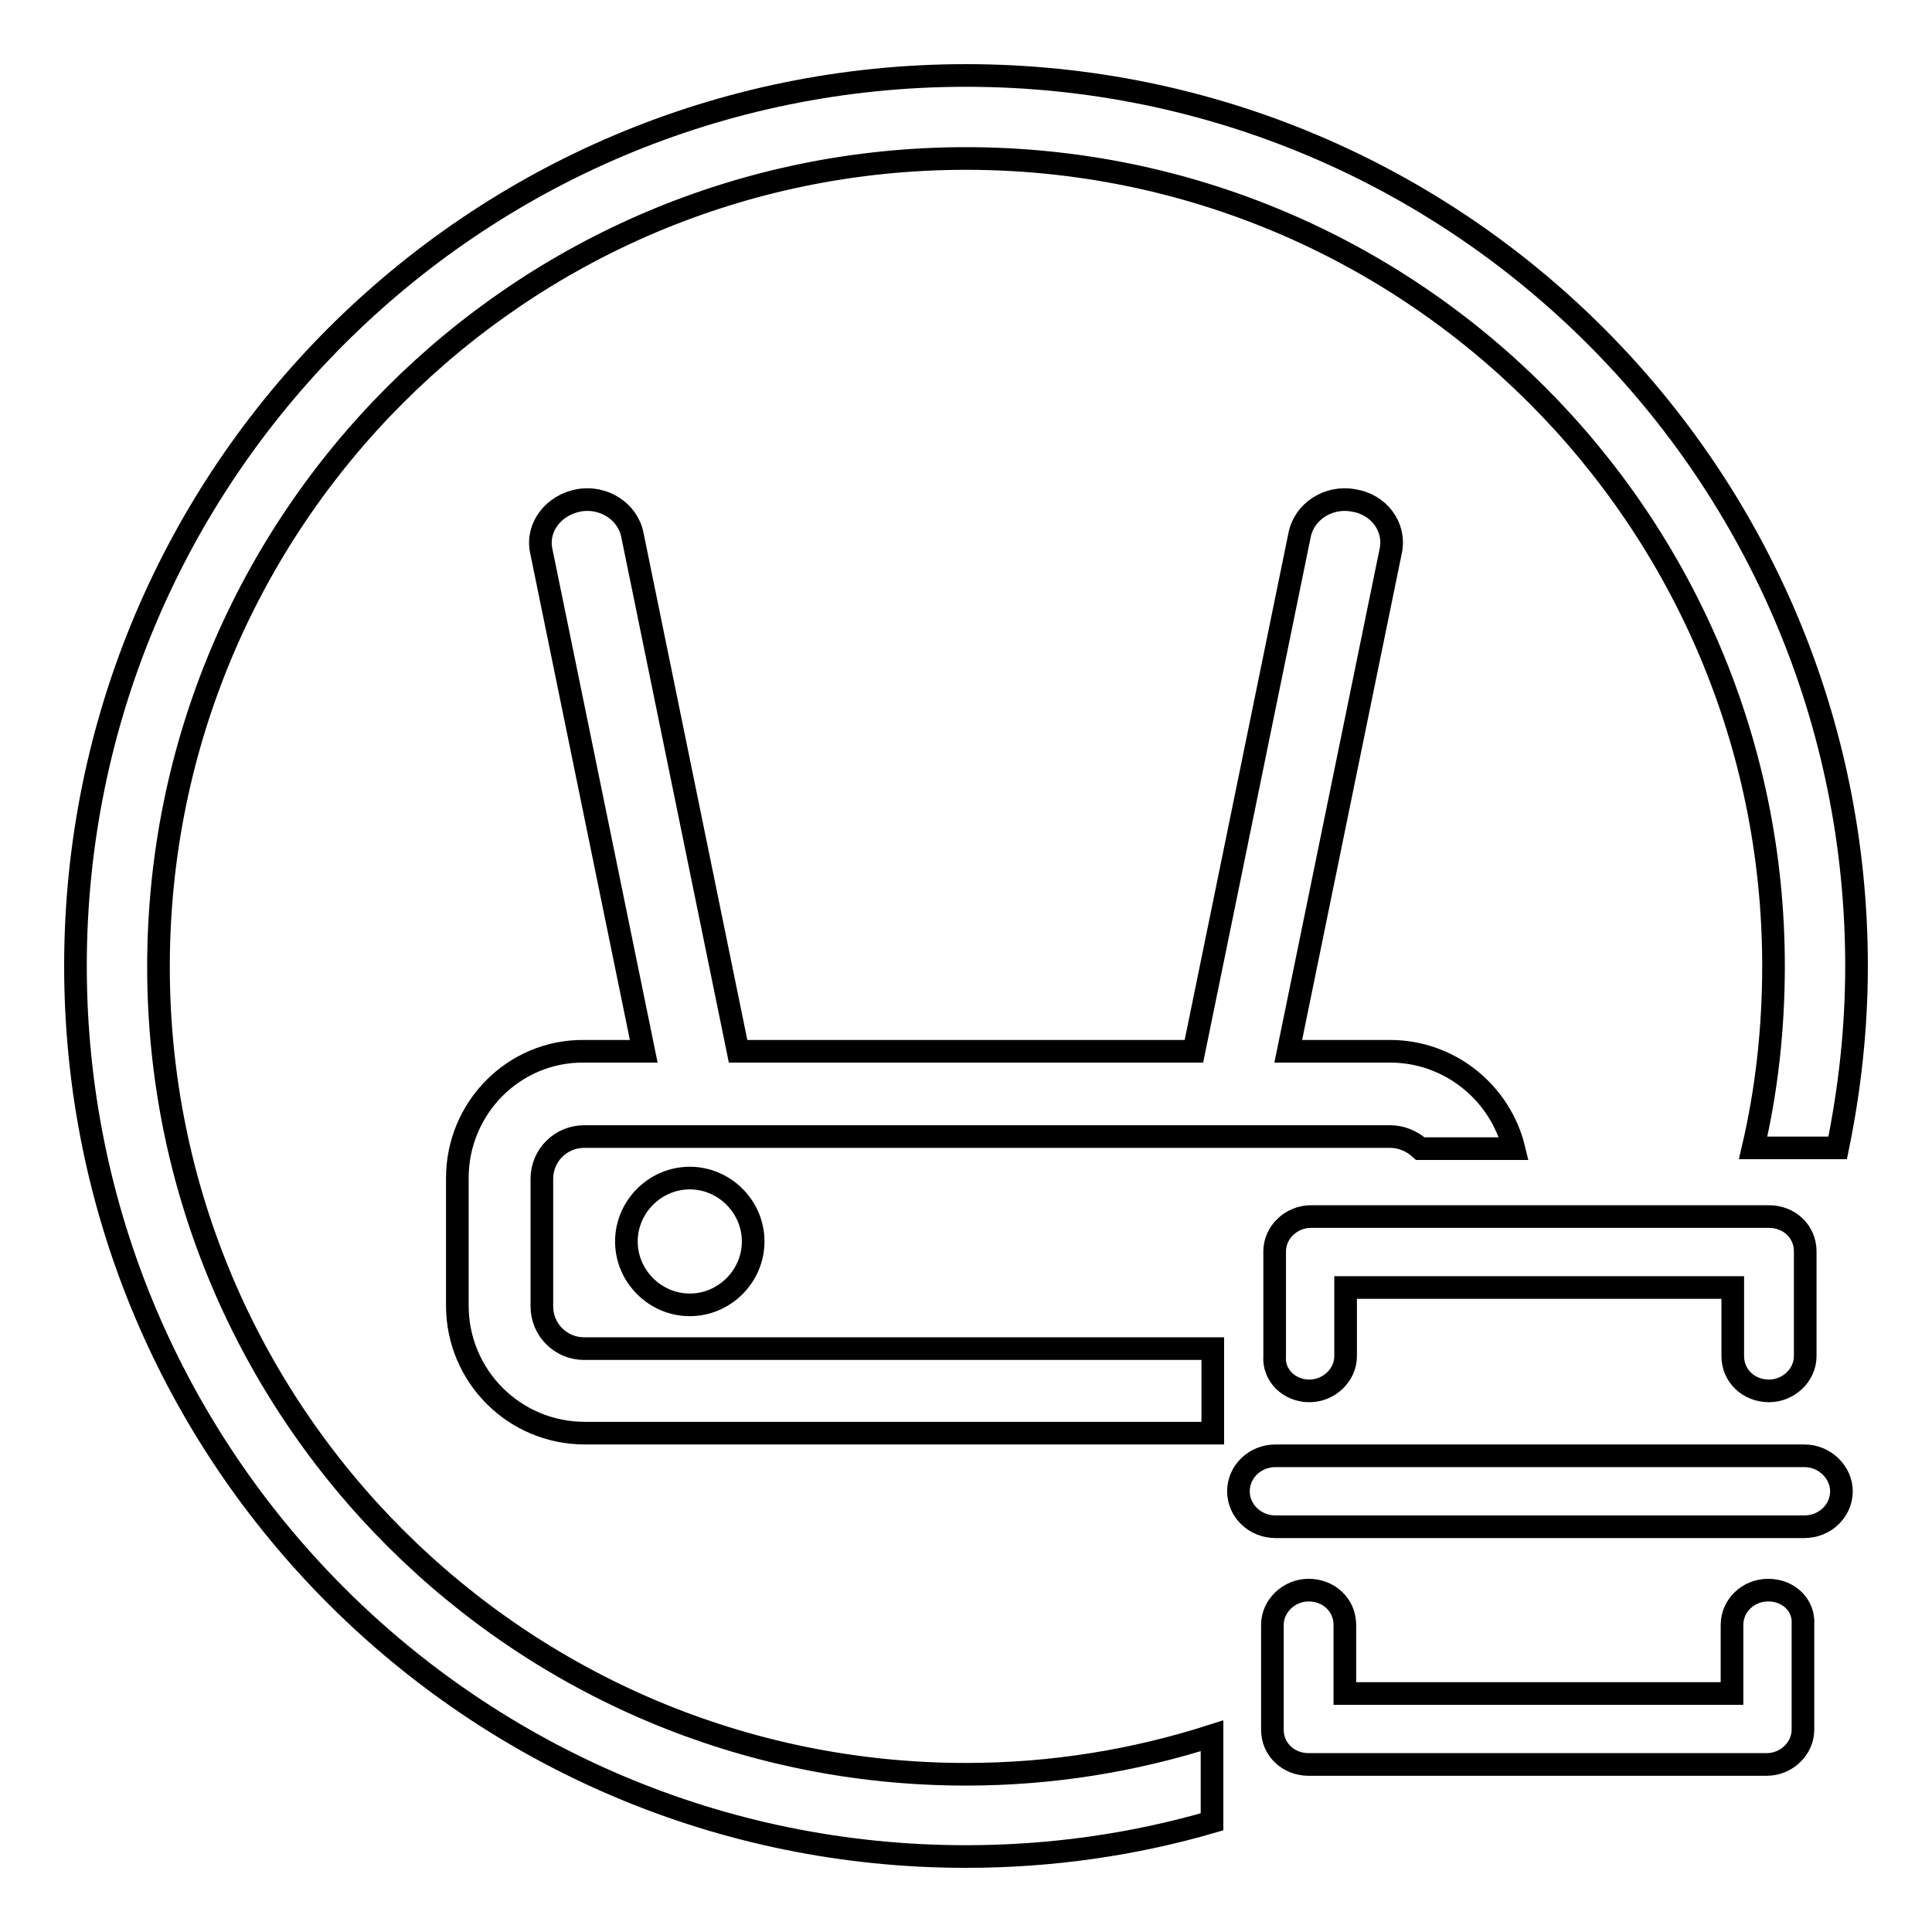 <?xml version="1.0" encoding="utf-8"?>
<!-- Svg Vector Icons : http://www.onlinewebfonts.com/icon -->
<!DOCTYPE svg PUBLIC "-//W3C//DTD SVG 1.1//EN" "http://www.w3.org/Graphics/SVG/1.1/DTD/svg11.dtd">
<svg version="1.1" xmlns="http://www.w3.org/2000/svg" xmlns:xlink="http://www.w3.org/1999/xlink" x="0px" y="0px" viewBox="0 0 256 256" enable-background="new 0 0 256 256" xml:space="preserve">
<g><g><path stroke-width="3" fill-opacity="0" stroke="#000000"  d="M160.6,230c-10.3,3.3-21.2,5.1-32.6,5.1c-59.1,0-107-47.9-107-107C21,68.9,68.9,21,128,21c59.1,0,107,47.9,107,107c0,8.3-0.9,16.4-2.7,24.1h11.2c1.6-7.8,2.5-15.8,2.5-24.1c0-65.2-52.8-118-118-118C62.8,10,10,62.8,10,128c0,65.2,52.8,118,118,118c11.3,0,22.3-1.6,32.6-4.6V230z"/><path stroke-width="3" fill-opacity="0" stroke="#000000"  d="M83,164.5c0,4.6,3.8,8.4,8.4,8.4c4.6,0,8.4-3.8,8.4-8.4s-3.8-8.4-8.4-8.4C86.8,156.1,83,159.9,83,164.5z"/><path stroke-width="3" fill-opacity="0" stroke="#000000"  d="M60.6,156.1V173c0,9.3,7.5,16.9,16.9,16.9h83.2v-11.2H77.4c-3.1,0-5.6-2.5-5.6-5.6v-16.9c0-3.1,2.5-5.6,5.6-5.6h106.8c1.5,0,2.9,0.6,4,1.6h12.4c-1.8-7.4-8.5-12.9-16.4-12.9h-13.5l13.6-66.4c0.6-3.1-1.6-6.1-5-6.6c-3.3-0.6-6.5,1.5-7.1,4.6l-14,68.4H97.8l-14-68.4c-0.6-3.1-3.8-5.2-7.1-4.6c-3.3,0.6-5.6,3.5-5,6.6l13.6,66.4h-7.9C68.1,139.2,60.6,146.8,60.6,156.1z"/><path stroke-width="3" fill-opacity="0" stroke="#000000"  d="M173.5,184.3c2.6,0,4.8-2.1,4.8-4.6v-9.1h51.3v9.1c0,2.6,2.1,4.6,4.8,4.6c2.6,0,4.8-2.1,4.8-4.6v-13.9c0-2.6-2.1-4.6-4.8-4.6c0,0,0,0,0,0c0,0,0,0,0,0h-60.7c0,0,0,0,0,0c0,0,0,0,0,0c-2.6,0-4.8,2.1-4.8,4.6v13.9C168.7,182.2,170.8,184.3,173.5,184.3L173.5,184.3z M234.3,210.7c-2.7,0-4.8,2.1-4.8,4.6v9.1h-51.3v-9.1c0-2.6-2.1-4.6-4.8-4.6c-2.6,0-4.8,2.1-4.8,4.6v13.9c0,2.6,2.1,4.6,4.8,4.6c0,0,0,0,0,0c0,0,0,0,0,0h60.7c0,0,0,0,0,0c0,0,0,0,0,0c2.6,0,4.8-2.1,4.8-4.6v-13.9C239.1,212.7,237,210.7,234.3,210.7L234.3,210.7z M239.1,192.9H169c-2.7,0-4.9,2.1-4.9,4.7c0,2.6,2.2,4.7,4.9,4.7h70.1c2.7,0,4.9-2.1,4.9-4.7C244,195.1,241.8,192.9,239.1,192.9L239.1,192.9z"/></g></g>
</svg>